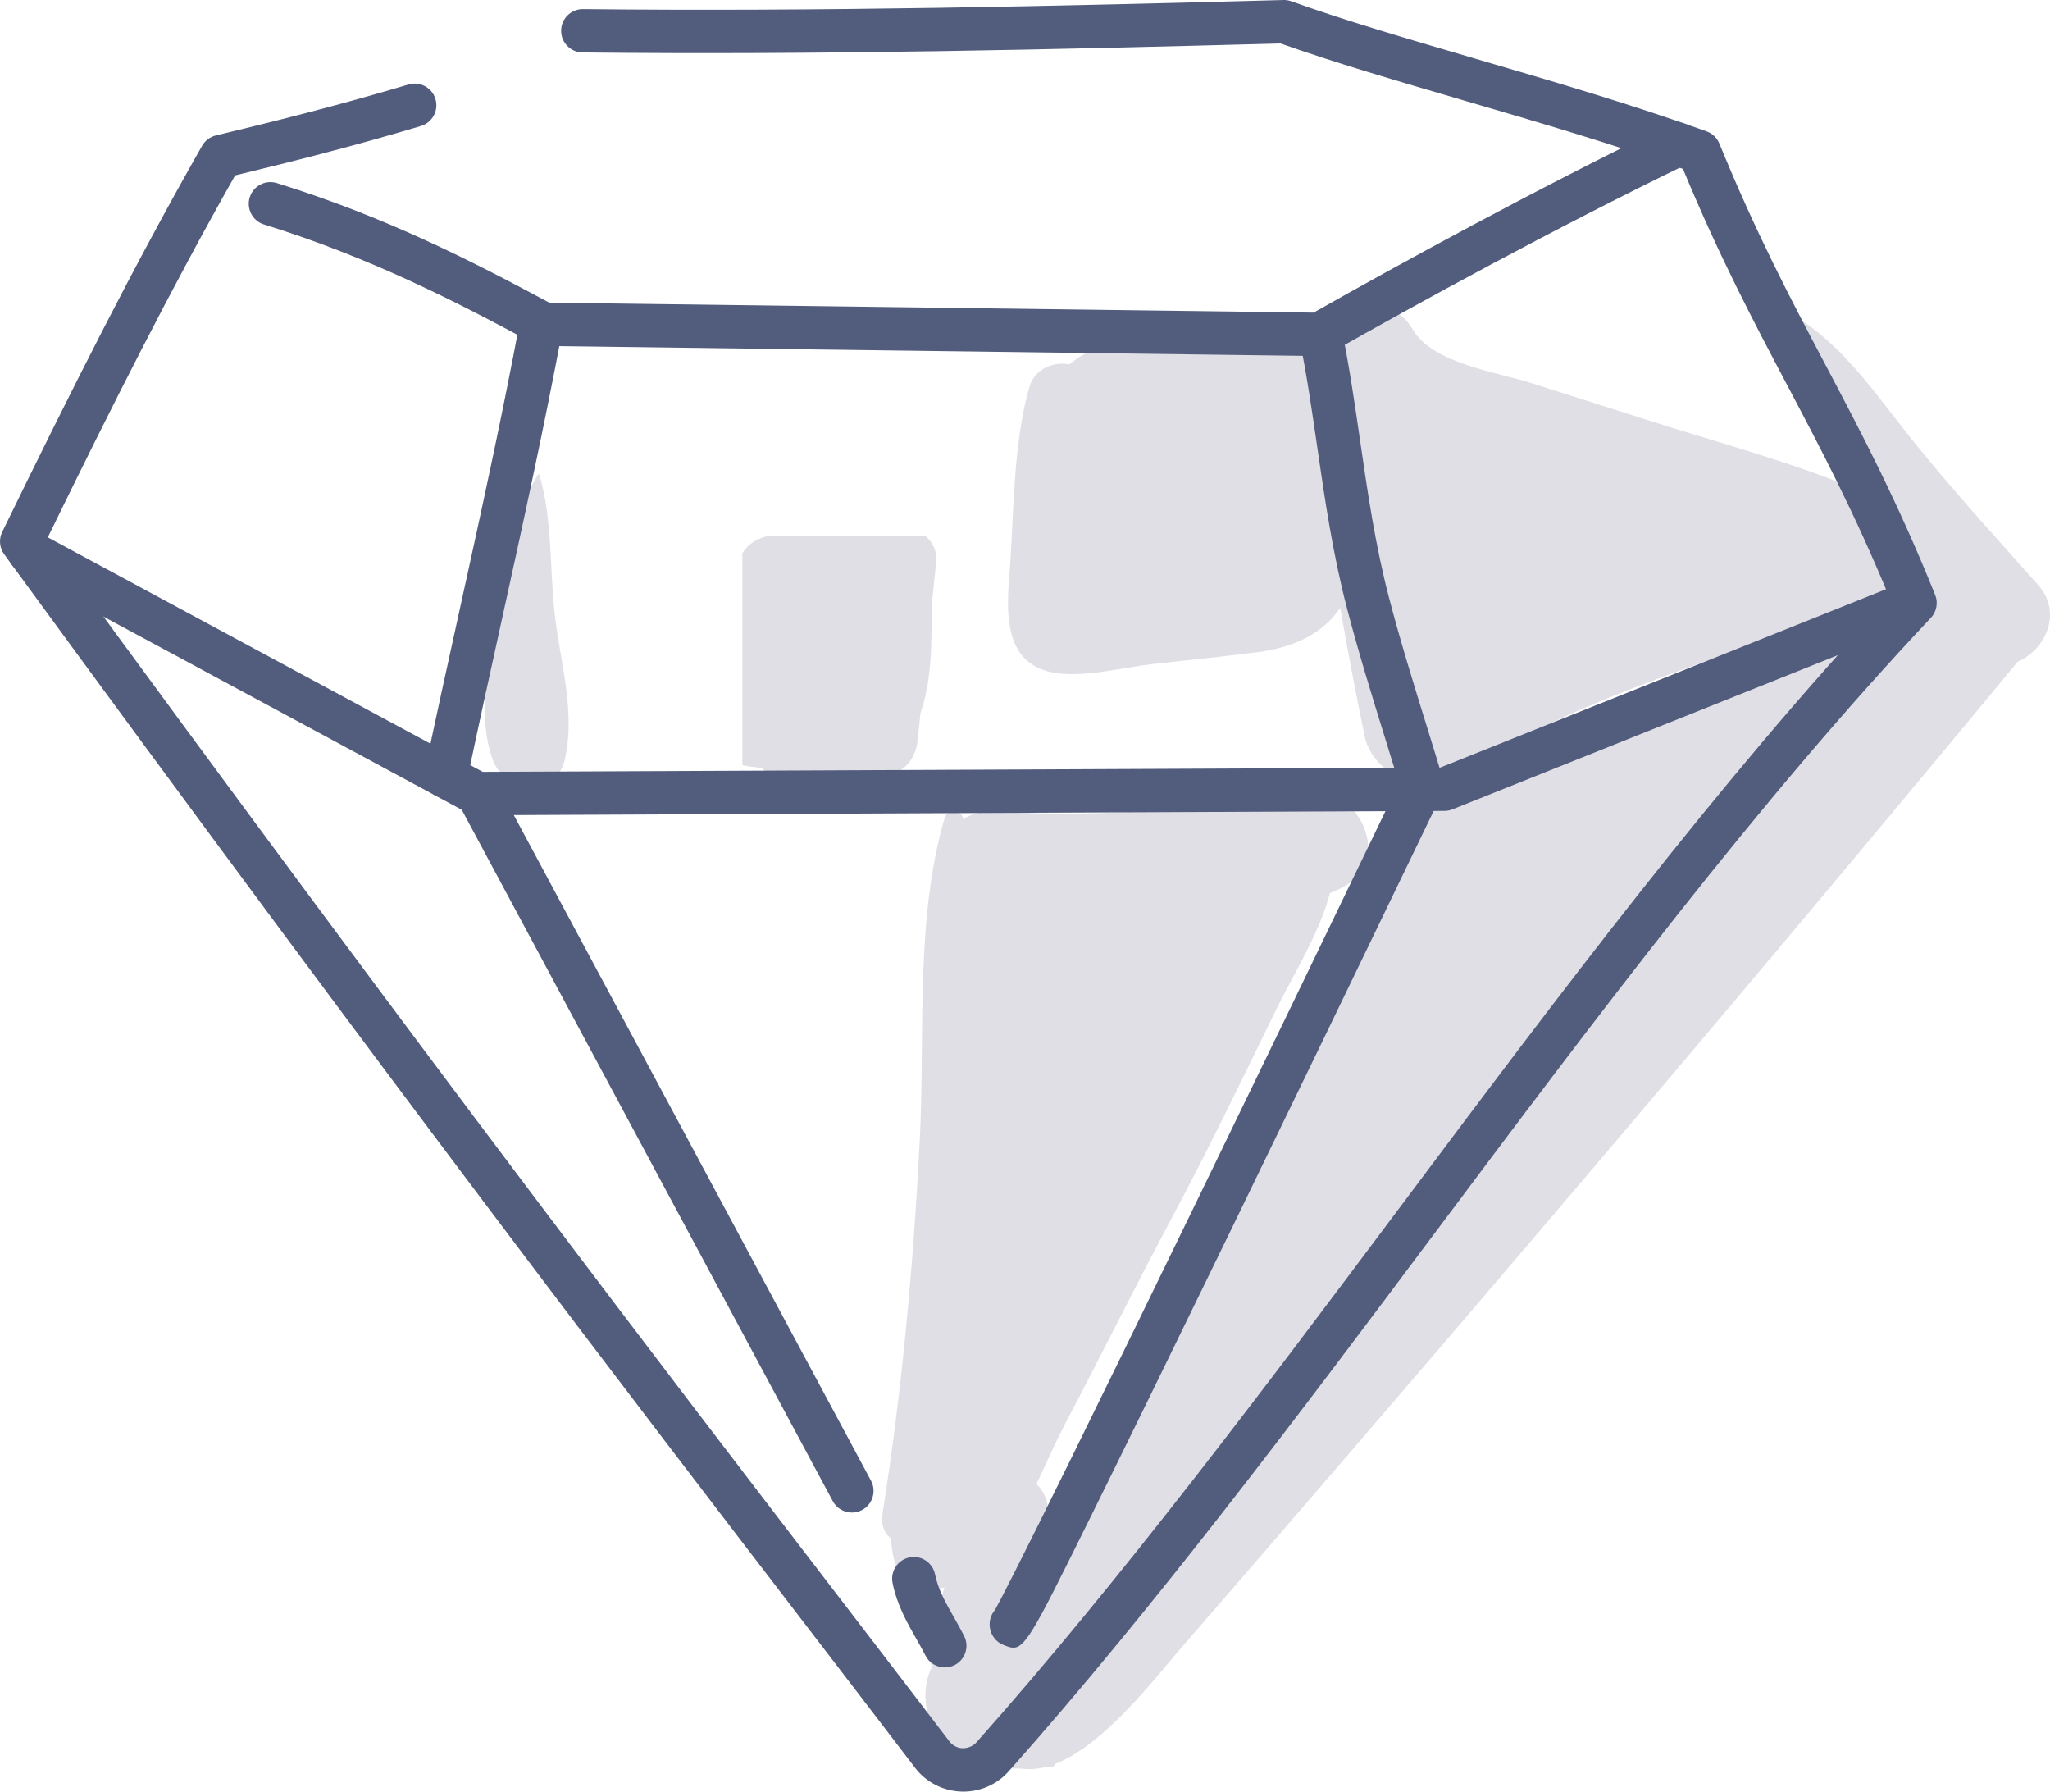 <?xml version="1.0" encoding="iso-8859-1"?>
<!-- Generator: Adobe Illustrator 21.0.2, SVG Export Plug-In . SVG Version: 6.00 Build 0)  -->
<svg version="1.1" xmlns="http://www.w3.org/2000/svg" xmlns:xlink="http://www.w3.org/1999/xlink" x="0px" y="0px"
	 viewBox="0 0 181.271 158.396" style="enable-background:new 0 0 181.271 158.396;" xml:space="preserve">
<g id="_x34_7">
	<g>
		<g>
			<g>
				<path style="fill:#E0DFE6;" d="M180.212,51.705c-3.773-4.243-7.615-8.441-11.169-12.872c-2.969-3.702-5.513-7.539-9.412-10.3
					c-0.264-0.187-0.712,0.059-0.676,0.388c0.528,4.881,2.67,9.779,5.431,14.426c-6.025-2.511-12.421-4.206-18.63-6.184
					c-3.461-1.103-6.922-2.206-10.383-3.309c-3.057-0.974-8.707-1.714-10.461-4.742c-2.012-3.476-7.949-3.048-9.451,0.318
					c-2.092-1.524-5.12-1.381-8.121-0.78c-3.719,0.745-9.603,0.857-12.79,3.563c-1.417-0.28-3.088,0.43-3.534,2.01
					c-1.502,5.318-1.33,11.333-1.778,16.827c-0.315,3.855-0.229,8.095,4.642,8.513c2.565,0.22,5.55-0.573,8.105-0.862
					c3.076-0.348,6.163-0.645,9.233-1.045c3.188-0.416,5.798-1.66,7.287-3.916c0.672,3.805,1.38,7.604,2.174,11.386
					c0.718,3.418,5.478,5.476,8.401,3.418c9.135-6.435,21.474-9.614,31.91-13.925c0.207-0.086,0.394-0.165,0.58-0.243
					c0.193,0.046,0.385,0.103,0.578,0.147c0.176,0.04,0.346,0.043,0.52,0.066c-12.799,4.741-25.261,10.206-37.353,16.563
					c-1.718,0.903-2.267,2.645-2.025,4.306c-1.933,2.219-3.192,4.806-3.645,7.746c-9.716,17.33-18.542,35.226-27.446,52.963
					c0.127-0.486,0.261-0.966,0.38-1.458c0.297-1.225,0.025-2.611-0.925-3.499c-0.124-0.116-0.247-0.231-0.371-0.347
					c-0.71-0.663-1.737-1.013-2.697-0.713c-2.754,0.861-2.964,2.938-3.652,5.416c-0.677,2.441-1.475,4.844-2.167,7.281
					c-0.832,1.363-1.09,2.996-0.356,4.489c-1.719,3.527,0.462,8.358,5.397,8.894c0.821,0.089,1.661,0.127,2.512,0.128
					c0.629,0.093,1.271,0.057,1.92-0.088c0.29-0.02,0.574-0.016,0.865-0.044c0.088-0.105,0.181-0.207,0.27-0.312
					c4.324-1.727,8.694-7.479,10.812-9.922c8.481-9.781,16.931-19.589,25.348-29.425c16.455-19.227,32.759-38.578,48.894-58.074
					C180.768,57.52,182.464,54.238,180.212,51.705z"/>
			</g>
			<g>
				<path style="fill:#E0DFE6;" d="M114.928,69.902c-3.888,0.785-7.737,1.318-11.593,1.646c-1.034-0.264-2.177-0.186-3.224,0.224
					c-4.033,0.216-8.088,0.212-12.218-0.018c-4.816-0.269-5.749,5.54-2.862,8.212c-0.603,6.25-0.611,12.589-1.081,18.827
					c-0.698,9.243-1.525,18.491-2.665,27.691c-1.747,3.58-3.141,7.142-2.262,11.271c0.525,2.465,3.487,3.306,5.502,2.238
					c5.255-2.783,7.028-9.117,9.685-14.163c3.175-6.03,6.19-12.14,9.403-18.15c3.221-6.025,6.182-12.161,9.171-18.304
					c1.541-3.167,3.857-6.773,4.818-10.417c0.326-0.135,0.648-0.275,0.964-0.428C123.63,76.082,119.898,68.899,114.928,69.902z"/>
			</g>
			<g>
				<path style="fill:#E0DFE6;" d="M81.785,47.346h-13.49c-1.228,0.113-2.112,0.722-2.653,1.559v18.743
					c0.555,0.12,1.13,0.192,1.694,0.246c1.328,1.104,3.326,1.483,5.007,0.6c0.121-0.064,0.26-0.113,0.41-0.152
					c1.789,0.098,3.58,0.146,5.374,0.144c1.753-0.001,2.843-1.388,3.012-3.012c0.085-0.812,0.169-1.625,0.254-2.437
					c1.012-2.855,0.996-6.301,0.983-9.433c0.134-1.284,0.268-2.568,0.401-3.852C82.888,48.696,82.454,47.904,81.785,47.346z"/>
			</g>
			<g>
				<path style="fill:#E0DFE6;" d="M49.034,54.13c-0.432-4.012-0.194-8.272-1.338-12.149c-0.017-0.057-0.094-0.067-0.125-0.016
					c-2.226,3.611-2.875,8.267-3.569,12.406c-0.691,4.123-1.886,8.819-0.425,12.811c1.042,2.847,5.56,3.406,6.357,0
					C50.937,62.893,49.501,58.468,49.034,54.13z"/>
			</g>
			<g>
				<path style="fill:#E0DFE6;" d="M85.132,72.275c-0.228-0.784-1.359-0.783-1.589,0c-2.645,8.997-1.734,19.254-2.215,28.558
					c-0.573,11.086-1.555,22.035-3.296,33.005c-0.492,3.096,3.913,3.732,4.267,0.578c1.203-10.723,2.415-21.477,3.242-32.235
					C86.279,92.585,87.864,81.652,85.132,72.275z"/>
			</g>
		</g>
		<g>
			<g>
				<path style="fill:#525D7D;" d="M85.186,158.396c-0.066,0-0.133-0.002-0.201-0.005c-1.614-0.059-3.101-0.828-4.078-2.11
					c-3.01-3.947-6.162-8.056-9.554-12.477c-15.214-19.83-36.051-46.988-70.983-94.801c-0.419-0.572-0.487-1.33-0.176-1.969
					c6.248-12.825,11.645-23.54,17.677-34.143c0.261-0.461,0.703-0.793,1.218-0.916c4.692-1.126,10.869-2.655,17.031-4.506
					c1.01-0.304,2.082,0.271,2.386,1.284c0.305,1.013-0.27,2.082-1.284,2.386c-5.904,1.774-11.799,3.251-16.43,4.368
					c-5.656,9.996-10.786,20.155-16.648,32.169c34.496,47.197,55.146,74.11,70.249,93.796c3.394,4.425,6.549,8.536,9.561,12.486
					c0.279,0.367,0.706,0.587,1.172,0.604c0.454-0.006,0.907-0.172,1.214-0.518c12.905-14.522,25.415-31.235,37.514-47.397
					c13.83-18.475,28.124-37.568,43.248-53.751c-3.131-7.605-6.151-13.321-9.076-18.858c-2.954-5.589-6.003-11.361-9.21-19.103
					c-6.208-2.2-12.876-4.151-19.331-6.04c-5.918-1.732-11.514-3.369-16.253-5.054C93.495,4.375,72.486,4.868,51.514,4.638
					c-1.059-0.012-1.907-0.879-1.895-1.938c0.011-1.051,0.868-1.895,1.915-1.895c21.053,0.233,42.147-0.27,61.952-0.803
					c0.233-0.013,0.475,0.032,0.699,0.112c4.703,1.688,10.372,3.348,16.375,5.104c6.788,1.986,13.808,4.04,20.352,6.397
					c0.511,0.185,0.919,0.576,1.125,1.079c3.255,7.969,6.368,13.859,9.377,19.555c3.114,5.894,6.334,11.988,9.703,20.347
					c0.279,0.694,0.13,1.487-0.383,2.031c-15.287,16.213-29.788,35.585-43.812,54.318c-12.146,16.226-24.706,33.003-37.718,47.646
					C88.179,157.745,86.724,158.396,85.186,158.396z"/>
			</g>
			<g>
				<path style="fill:#525D7D;" d="M116.644,31.478c-0.025,0-68.596-0.893-68.596-0.893c-0.309-0.004-0.613-0.083-0.884-0.23
					c-6.889-3.715-14.401-7.586-23.819-10.51c-1.011-0.314-1.575-1.387-1.262-2.398c0.313-1.011,1.388-1.577,2.398-1.262
					c9.556,2.966,17.146,6.838,24.087,10.573l67.584,0.881c7.832-4.427,19.494-10.816,31.407-16.604
					c0.953-0.46,2.1-0.064,2.561,0.886c0.462,0.952,0.065,2.098-0.886,2.561c-12.055,5.857-23.863,12.34-31.644,16.747
					C117.3,31.392,116.974,31.478,116.644,31.478z"/>
			</g>
			<g>
				<path style="fill:#525D7D;" d="M42.209,72.075c-0.317,0-0.63-0.079-0.909-0.23L1.687,50.492
					c-0.931-0.502-1.279-1.664-0.778-2.596c0.502-0.932,1.664-1.283,2.596-0.778l39.183,21.122l84.66-0.378l39.853-15.941
					c0.98-0.393,2.097,0.084,2.49,1.068c0.393,0.982-0.085,2.097-1.068,2.49l-40.192,16.076c-0.223,0.089-0.462,0.136-0.702,0.137
					C127.731,71.693,42.218,72.075,42.209,72.075z"/>
			</g>
			<g>
				<path style="fill:#525D7D;" d="M75.329,133.726c-0.683,0-1.345-0.366-1.69-1.01L40.543,71.054
					c-0.5-0.933-0.15-2.095,0.782-2.595c0.934-0.5,2.096-0.151,2.595,0.782l33.096,61.662c0.5,0.933,0.15,2.095-0.782,2.595
					C75.945,133.653,75.635,133.726,75.329,133.726z"/>
			</g>
			<g>
				<path style="fill:#525D7D;" d="M83.544,147.417c-0.703,0-1.38-0.388-1.716-1.059c-0.24-0.481-0.516-0.962-0.795-1.452
					c-0.806-1.414-1.719-3.014-2.109-4.961c-0.208-1.038,0.466-2.048,1.503-2.256c1.037-0.209,2.046,0.465,2.256,1.503
					c0.268,1.339,0.953,2.542,1.68,3.815c0.315,0.553,0.623,1.096,0.894,1.637c0.474,0.946,0.089,2.097-0.857,2.571
					C84.125,147.352,83.832,147.417,83.544,147.417z"/>
			</g>
			<g>
				<path style="fill:#525D7D;" d="M89.602,145.676c-0.276,0-0.562-0.118-0.919-0.267c-0.939-0.391-1.404-1.486-1.066-2.445
					c0.082-0.233,0.205-0.441,0.357-0.617c0.762-1.348,5.578-10.591,35.868-73.393c0.459-0.952,1.604-1.354,2.558-0.893
					c0.953,0.459,1.353,1.604,0.893,2.558c-14.418,29.893-24.798,51.254-30.854,63.488c-2.727,5.509-4.206,8.498-5.181,10.05
					C90.507,145.338,90.069,145.676,89.602,145.676z"/>
			</g>
			<g>
				<path style="fill:#525D7D;" d="M39.412,70.566c-0.13,0-0.262-0.013-0.395-0.041c-1.036-0.217-1.7-1.233-1.482-2.269
					c0.99-4.722,2.031-9.449,3.075-14.187c1.859-8.446,3.782-17.179,5.399-25.85c0.193-1.039,1.184-1.731,2.235-1.532
					c1.04,0.195,1.726,1.195,1.532,2.235c-1.628,8.732-3.558,17.495-5.424,25.971c-1.04,4.726-2.078,9.44-3.066,14.149
					C41.096,69.946,40.3,70.566,39.412,70.566z"/>
			</g>
			<g>
				<path style="fill:#525D7D;" d="M125.865,71.702c-0.824,0-1.586-0.536-1.835-1.366c-0.506-1.69-1.029-3.379-1.554-5.071
					c-1.155-3.724-2.349-7.575-3.365-11.47c-1.268-4.858-1.963-9.649-2.636-14.281c-0.481-3.321-0.937-6.458-1.588-9.637
					c-0.212-1.036,0.456-2.049,1.493-2.262c1.039-0.215,2.049,0.457,2.262,1.493c0.673,3.288,1.157,6.627,1.626,9.856
					c0.657,4.529,1.337,9.211,2.552,13.864c0.993,3.81,2.174,7.619,3.317,11.302c0.528,1.704,1.055,3.404,1.565,5.105
					c0.304,1.014-0.271,2.082-1.285,2.385C126.232,71.677,126.047,71.702,125.865,71.702z"/>
			</g>
		</g>
	</g>
</g>
<g id="Layer_1">
</g>
</svg>
